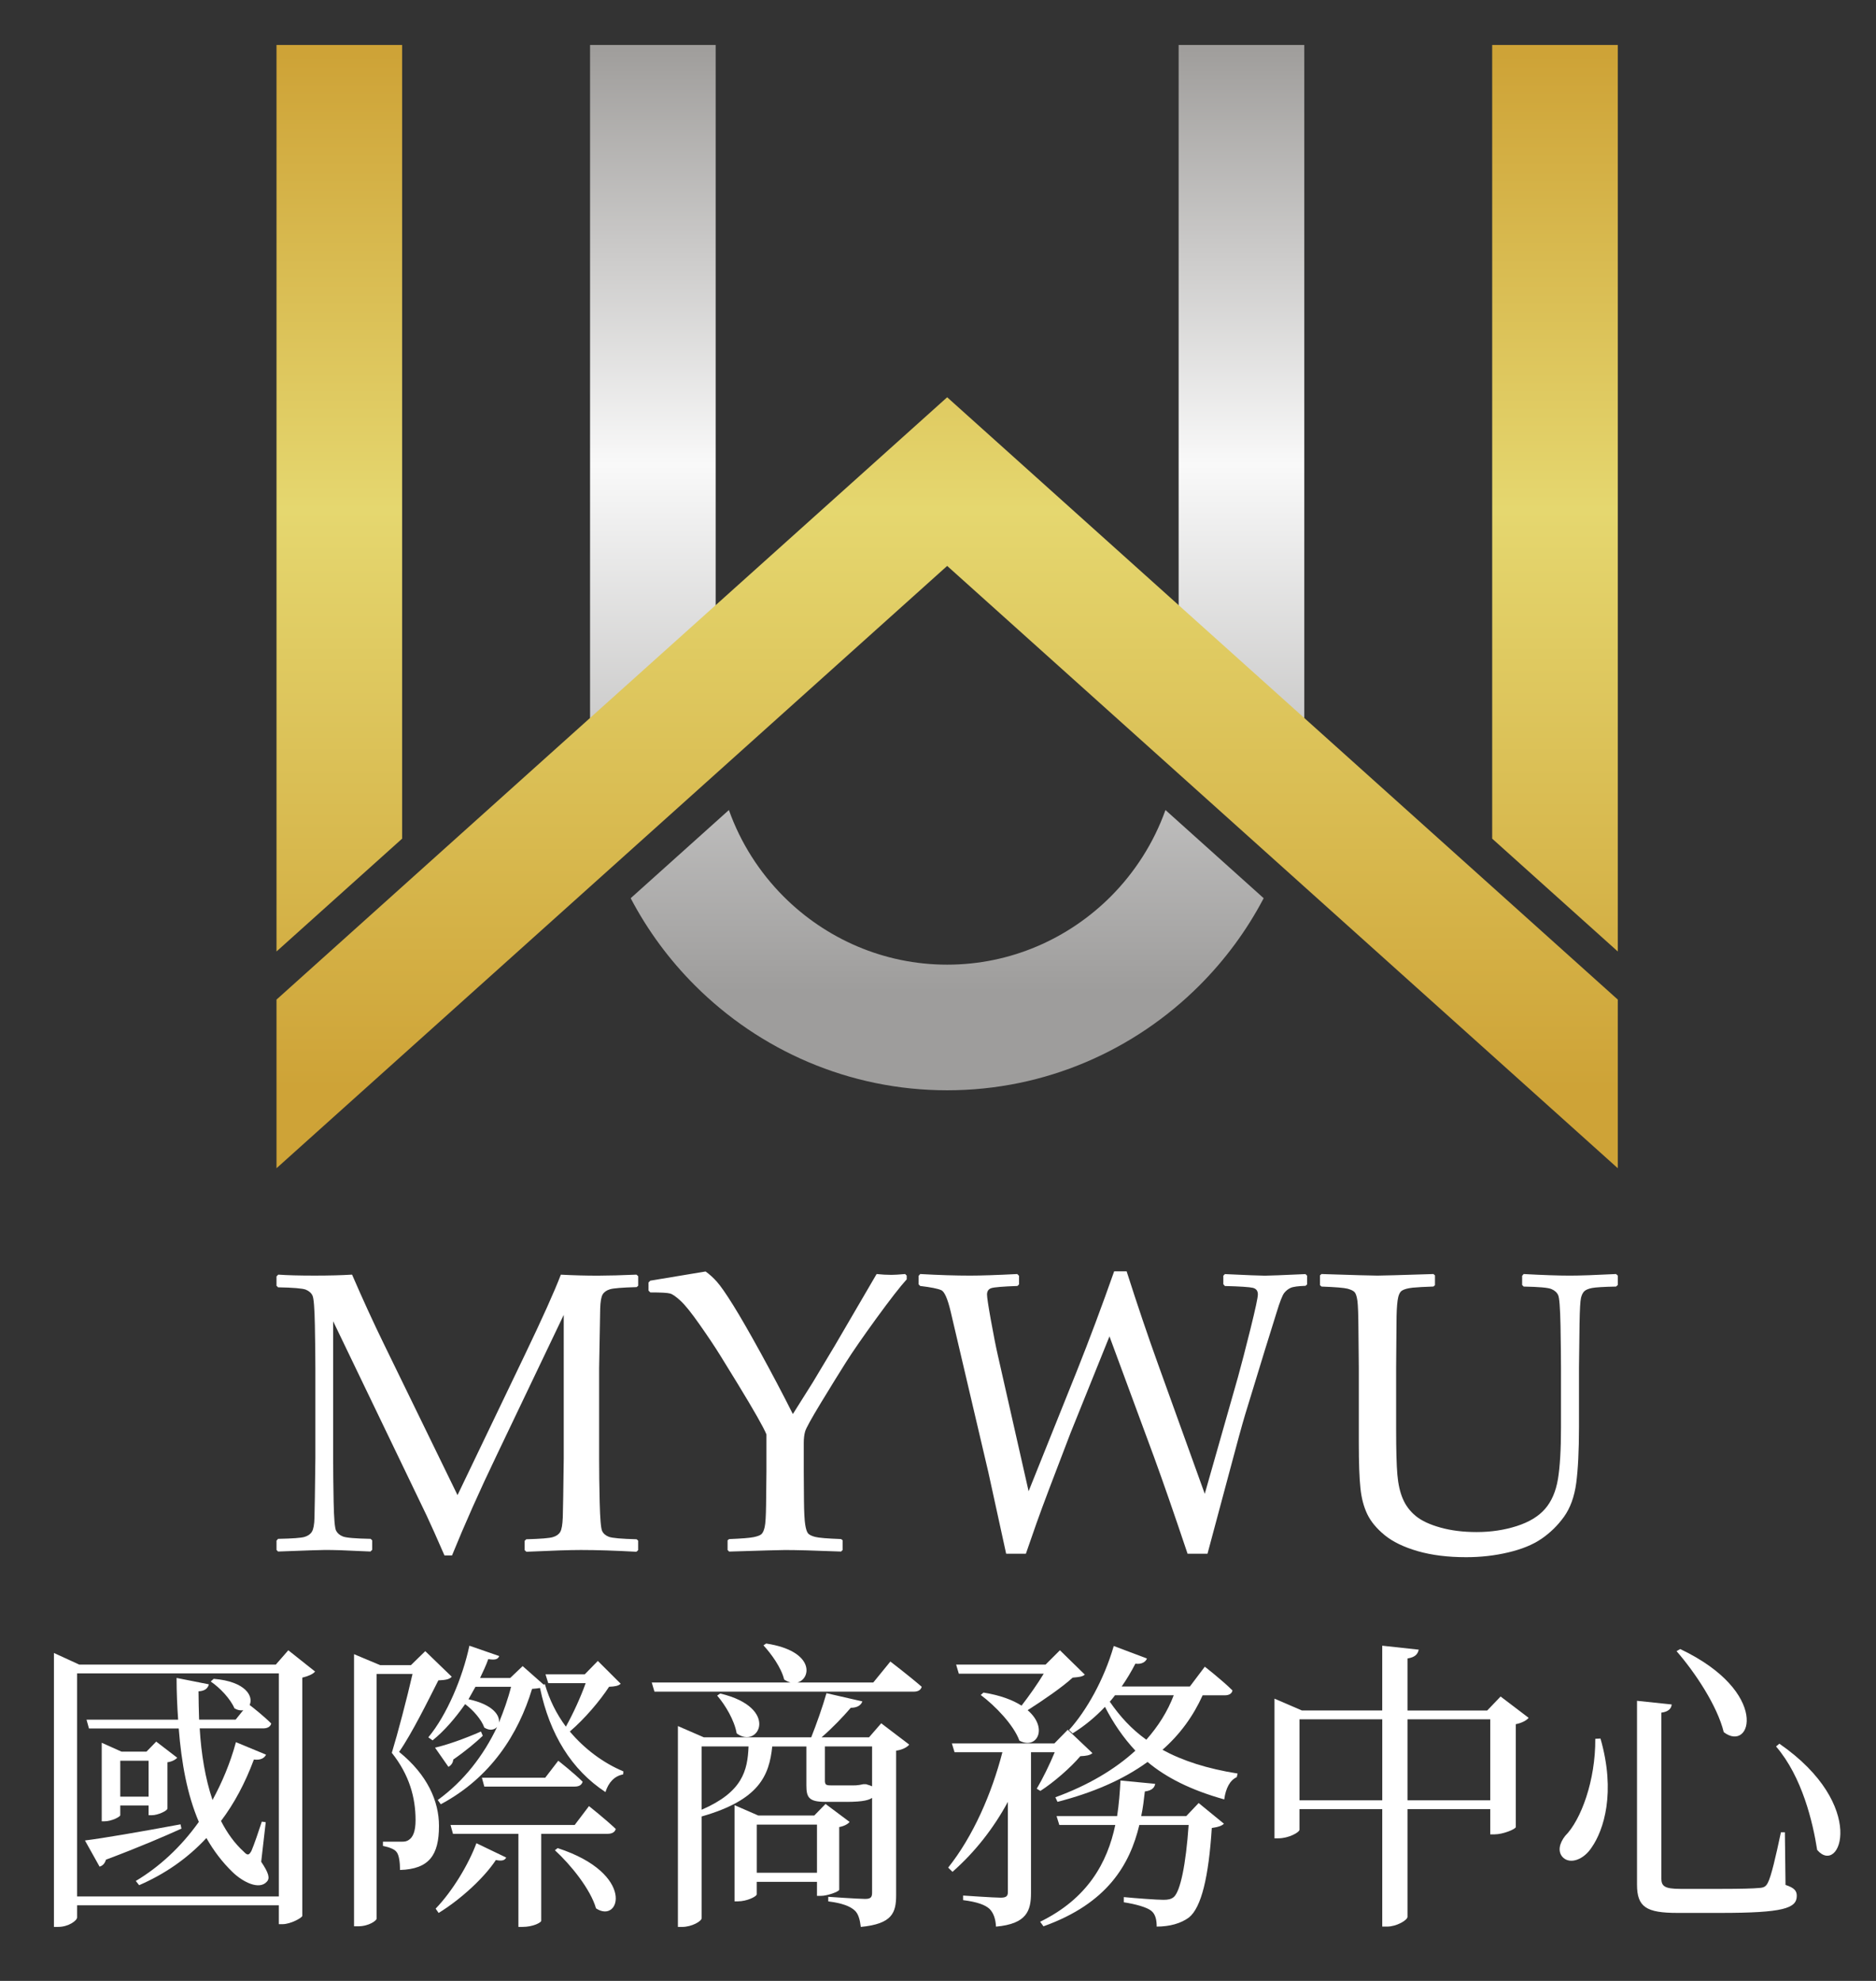 <?xml version="1.0" encoding="iso-8859-1"?>
<!-- Generator: Adobe Illustrator 16.0.0, SVG Export Plug-In . SVG Version: 6.00 Build 0)  -->
<!DOCTYPE svg PUBLIC "-//W3C//DTD SVG 1.1//EN" "http://www.w3.org/Graphics/SVG/1.1/DTD/svg11.dtd">
<svg version="1.1" id="&#x5716;&#x5C64;_1" xmlns="http://www.w3.org/2000/svg" xmlns:xlink="http://www.w3.org/1999/xlink" x="0px"
	 y="0px" width="143px" height="151px" viewBox="-25.5 -2.568 143 151" style="enable-background:new -25.5 -2.568 143 151;"
	 xml:space="preserve">
<rect x="-25.5" y="-2.568" width="143" height="151" fill="#333333" stroke="none"/>
<g>
	<g>
		<g>
			<defs>
				<path id="SVGID_1_" d="M59.158,65.781c-3.202,3.198-7.611,5.186-12.459,5.186c-4.847,0-9.258-1.987-12.459-5.186
					c-1.848-1.848-3.288-4.098-4.179-6.602l-7.486,6.722c1.292,2.462,2.946,4.701,4.897,6.65c4.932,4.933,11.735,7.992,19.228,7.992
					c7.493,0,14.297-3.06,19.23-7.992c1.947-1.949,3.604-4.188,4.895-6.65l-7.486-6.722C62.444,61.684,61.002,63.934,59.158,65.781
					 M19.478,0.861V53.32c0,0.815,0.034,1.621,0.107,2.417l9.467-8.506V0.861H19.478z M64.343,0.861v46.371l9.471,8.506
					c0.07-0.797,0.107-1.603,0.107-2.417V0.861H64.343z"/>
			</defs>
			<clipPath id="SVGID_2_">
				<use xlink:href="#SVGID_1_"  style="overflow:visible;"/>
			</clipPath>
			
				<linearGradient id="SVGID_3_" gradientUnits="userSpaceOnUse" x1="-139.917" y1="51.968" x2="-138.405" y2="51.968" gradientTransform="matrix(0 47.402 -47.402 0 2510.043 6633.655)">
				<stop  offset="0" style="stop-color:#A09E9C"/>
				<stop  offset="0.44" style="stop-color:#F9F9F9"/>
				<stop  offset="1" style="stop-color:#9E9D9C"/>
			</linearGradient>
			<rect x="19.478" y="0.861" style="clip-path:url(#SVGID_2_);fill:url(#SVGID_3_);" width="54.444" height="79.682"/>
		</g>
	</g>
	<g>
		<g>
			<defs>
				<path id="SVGID_4_" d="M14.687,56.462L-4.423,73.63v12.854l51.122-45.913l51.118,45.913V73.628l-9.574-8.6L46.699,27.715
					L14.687,56.462z M-4.423,0.861v69.1l9.575-8.6v-60.5H-4.423z M88.243,0.861v60.5l9.574,8.6v-69.1H88.243z"/>
			</defs>
			<clipPath id="SVGID_5_">
				<use xlink:href="#SVGID_4_"  style="overflow:visible;"/>
			</clipPath>
			
				<linearGradient id="SVGID_6_" gradientUnits="userSpaceOnUse" x1="-140.615" y1="52.441" x2="-139.102" y2="52.441" gradientTransform="matrix(0 52.321 -52.321 0 2790.459 7358.516)">
				<stop  offset="0" style="stop-color:#CEA337"/>
				<stop  offset="0.44" style="stop-color:#E5D76F"/>
				<stop  offset="1" style="stop-color:#CEA337"/>
			</linearGradient>
			<rect x="-4.423" y="0.861" style="clip-path:url(#SVGID_5_);fill:url(#SVGID_6_);" width="102.24" height="85.622"/>
		</g>
	</g>
	<path style="fill:#FFFFFF;" d="M23.014,94.595l0.133,0.118v0.731l-0.118,0.102c-1.091,0.032-1.769,0.084-2.033,0.165
		c-0.264,0.08-0.449,0.211-0.559,0.396c-0.109,0.187-0.169,0.542-0.187,1.08c-0.015,0.534-0.042,2.049-0.081,4.54v6.862
		c0,0.992,0.012,2.113,0.043,3.364c0.03,1.249,0.093,1.977,0.185,2.181c0.097,0.203,0.267,0.352,0.515,0.446
		s0.953,0.157,2.114,0.187l0.118,0.104v0.729l-0.134,0.12c-1.618-0.088-3.026-0.135-4.228-0.135c-0.816,0-2.198,0.045-4.155,0.135
		l-0.134-0.12v-0.711l0.121-0.121c1.092-0.029,1.768-0.084,2.031-0.165c0.263-0.078,0.449-0.207,0.559-0.394
		c0.11-0.185,0.171-0.549,0.195-1.092c0.02-0.546,0.042-2.055,0.073-4.527V97.662l-5.135,10.748c-1.292,2.689-2.417,5.22-3.381,7.59
		H8.38c-0.556-1.278-1.011-2.301-1.371-3.065L-0.105,98.15v10.406c0,0.975,0.013,2.094,0.036,3.36
		c0.025,1.263,0.087,1.996,0.187,2.194s0.271,0.347,0.52,0.445c0.249,0.1,0.954,0.158,2.115,0.181l0.119,0.117v0.716l-0.133,0.133
		l-0.953-0.041c-0.984-0.054-1.826-0.078-2.53-0.078c-0.321,0-1.506,0.042-3.559,0.119l-0.119-0.119v-0.712l0.119-0.135
		c1.091-0.022,1.766-0.07,2.023-0.15c0.257-0.077,0.447-0.212,0.559-0.401c0.113-0.188,0.179-0.54,0.192-1.056
		c0.017-0.516,0.039-2.041,0.068-4.57v-6.817c0-0.904-0.013-2.003-0.038-3.298c-0.025-1.296-0.084-2.045-0.179-2.246
		c-0.094-0.206-0.266-0.355-0.514-0.458c-0.248-0.096-0.951-0.156-2.112-0.178l-0.119-0.118v-0.715l0.133-0.135
		c0.686,0.051,1.609,0.074,2.77,0.074c1.091,0,2.044-0.023,2.856-0.074c0.835,1.926,1.634,3.668,2.396,5.228l5.643,11.58
		l5.092-10.612c1.378-2.869,2.305-4.934,2.785-6.193c0.95,0.05,1.889,0.076,2.812,0.076C20.899,94.669,21.882,94.646,23.014,94.595"
		/>
	<path style="fill:#FFFFFF;" d="M24.069,95.951l-0.134-0.137V95.19l0.134-0.135l4.214-0.7c0.297,0.209,0.589,0.475,0.869,0.79
		c0.282,0.317,0.694,0.911,1.236,1.78c0.54,0.868,1.238,2.079,2.091,3.631c0.852,1.555,1.674,3.107,2.457,4.667l1.517-2.41
		l1.712-2.858l3.155-5.406c0.388,0.043,0.765,0.063,1.132,0.063c0.229,0,0.576-0.021,1.042-0.063l0.121,0.12v0.285
		c-0.497,0.545-1.264,1.535-2.308,2.967c-1.042,1.436-1.819,2.557-2.329,3.366c-0.513,0.811-1.139,1.825-1.886,3.052
		c-0.744,1.225-1.15,1.963-1.22,2.21c-0.071,0.25-0.105,0.541-0.105,0.879v2.187l0.016,2.233c0.009,0.864,0.042,1.47,0.096,1.812
		c0.055,0.342,0.131,0.564,0.223,0.669c0.097,0.103,0.273,0.192,0.538,0.259c0.262,0.069,0.919,0.125,1.972,0.164l0.117,0.09v0.745
		l-0.117,0.117c-0.052,0-0.922-0.029-2.623-0.09c-0.703-0.019-1.256-0.027-1.651-0.027c-0.316,0-1.736,0.04-4.257,0.119l-0.12-0.119
		v-0.743l0.12-0.09c0.944-0.038,1.561-0.088,1.859-0.148c0.299-0.061,0.5-0.136,0.604-0.231c0.102-0.095,0.188-0.277,0.247-0.548
		c0.061-0.272,0.092-0.832,0.104-1.677l0.028-2.547v-2.827c-0.217-0.536-0.948-1.821-2.188-3.854l-1.311-2.131
		c-0.416-0.675-0.942-1.461-1.571-2.358c-0.629-0.9-1.117-1.51-1.465-1.832c-0.348-0.324-0.616-0.511-0.804-0.565
		C25.398,95.979,24.893,95.951,24.069,95.951"/>
	<path style="fill:#FFFFFF;" d="M51.194,115.867l-1.356-6.208L46.965,97.41c-0.231-0.975-0.468-1.518-0.716-1.63
		c-0.249-0.114-0.783-0.223-1.606-0.321l-0.119-0.12v-0.654l0.119-0.136c1.429,0.081,2.694,0.12,3.795,0.12
		c0.825,0,2.027-0.039,3.604-0.12l0.135,0.136v0.654l-0.119,0.12c-1.103,0.04-1.763,0.094-1.989,0.164
		c-0.221,0.071-0.333,0.233-0.333,0.49c0,0.207,0.099,0.866,0.299,1.974s0.376,2.008,0.536,2.703l2.336,10.316l3.674-9.155
		c0.966-2.421,1.914-4.958,2.846-7.606h0.952c0.796,2.489,1.61,4.908,2.457,7.251l3.498,9.707l2.529-8.89
		c0.259-0.932,0.576-2.158,0.954-3.676c0.376-1.519,0.565-2.396,0.565-2.636c0-0.266-0.124-0.432-0.371-0.497
		c-0.25-0.063-0.963-0.112-2.144-0.142l-0.118-0.137v-0.651l0.118-0.121c1.687,0.081,2.705,0.121,3.051,0.121
		c0.316,0,1.349-0.04,3.096-0.121l0.12,0.121v0.669l-0.12,0.105c-0.564,0.019-0.942,0.07-1.132,0.155
		c-0.187,0.084-0.352,0.212-0.49,0.387c-0.14,0.174-0.338,0.681-0.594,1.526l-0.863,2.769l-1.535,5.017
		c-0.218,0.725-0.62,2.194-1.207,4.406l-1.651,6.163h-1.518c-1.033-3.077-1.887-5.539-2.562-7.385l-3.392-9.185l-2.964,7.354
		l-1.593,4.169c-0.417,1.101-0.75,2.002-0.996,2.695l-0.819,2.351h-1.504V115.867z"/>
	<path style="fill:#FFFFFF;" d="M75.115,94.654l0.118-0.105c2.463,0.081,3.881,0.12,4.259,0.12c0.337,0,1.763-0.039,4.273-0.12
		l0.118,0.105v0.745l-0.118,0.104c-0.686,0.021-1.215,0.051-1.588,0.088c-0.372,0.042-0.643,0.114-0.811,0.223
		c-0.171,0.11-0.28,0.364-0.335,0.768c-0.053,0.402-0.082,0.96-0.082,1.674l-0.028,3.424v4.734c0,1.56,0.032,2.701,0.094,3.431
		c0.065,0.73,0.202,1.344,0.421,1.846c0.212,0.501,0.537,0.934,0.973,1.296c0.438,0.362,1.063,0.657,1.877,0.885
		c0.814,0.229,1.737,0.346,2.769,0.346c1.092,0,2.113-0.152,3.059-0.456c0.947-0.304,1.668-0.741,2.165-1.316
		c0.496-0.576,0.821-1.333,0.977-2.271c0.154-0.937,0.231-2.237,0.231-3.907v-4.586c0-0.774-0.014-1.837-0.036-3.194
		c-0.028-1.354-0.085-2.132-0.182-2.336c-0.094-0.202-0.269-0.357-0.521-0.461c-0.254-0.104-0.952-0.165-2.106-0.186l-0.117-0.121
		v-0.697l0.117-0.138c1.47,0.081,2.646,0.121,3.529,0.121c0.753,0,1.924-0.04,3.514-0.121l0.133,0.121v0.712l-0.133,0.123
		c-0.934,0.017-1.543,0.057-1.824,0.108c-0.283,0.055-0.48,0.138-0.596,0.248c-0.112,0.107-0.198,0.278-0.252,0.504
		c-0.056,0.231-0.094,0.884-0.112,1.967l-0.042,3.349v4.526c0,1.808-0.073,3.229-0.21,4.273c-0.141,1.042-0.451,1.897-0.928,2.566
		c-0.481,0.67-1.056,1.231-1.716,1.682c-0.658,0.454-1.507,0.799-2.538,1.042c-1.031,0.245-2.102,0.364-3.215,0.364
		c-1.388,0-2.618-0.153-3.685-0.46c-1.069-0.31-1.905-0.717-2.523-1.222c-0.615-0.506-1.056-1.04-1.324-1.6
		c-0.268-0.561-0.443-1.221-0.52-1.98c-0.082-0.759-0.124-1.918-0.124-3.478v-5.714l-0.028-2.901
		c-0.008-1.132-0.034-1.861-0.079-2.188c-0.047-0.328-0.115-0.546-0.21-0.656c-0.095-0.108-0.276-0.194-0.544-0.268
		c-0.268-0.068-0.926-0.124-1.98-0.162l-0.119-0.104V94.654L75.115,94.654z"/>
	<path style="fill:#FFFFFF;" d="M-1.484,124.85c-0.14,0.188-0.509,0.353-0.974,0.466v18.165c-0.025,0.142-0.883,0.627-1.508,0.627
		h-0.28v-1.436h-15.379v0.927c0,0.234-0.65,0.717-1.44,0.717h-0.324v-20.88l1.925,0.883h14.989l0.951-1.09L-1.484,124.85z
		 M-4.245,124.991h-15.38v17.005h15.38V124.991z M-11.668,136.824c-1.277,0.579-3.157,1.392-5.754,2.368
		c-0.095,0.302-0.254,0.462-0.488,0.531l-1.114-1.996c1.324-0.16,4.293-0.673,7.285-1.229L-11.668,136.824z M-10.277,129.19
		c0.115,1.929,0.419,3.804,0.976,5.453c0.718-1.321,1.344-2.784,1.785-4.408l2.295,0.951c-0.113,0.255-0.417,0.441-0.926,0.372
		c-0.673,1.81-1.508,3.362-2.507,4.684c0.466,0.906,1.022,1.694,1.739,2.345c0.28,0.3,0.395,0.277,0.583-0.069
		c0.208-0.488,0.532-1.438,0.789-2.227l0.299,0.045l-0.346,3.015c0.578,0.859,0.673,1.255,0.44,1.508
		c-0.579,0.675-1.832,0.045-2.622-0.719c-0.789-0.765-1.439-1.622-1.994-2.599c-1.462,1.577-3.204,2.764-5.129,3.596l-0.253-0.323
		c1.787-1.067,3.432-2.575,4.805-4.502c-0.884-2.065-1.324-4.479-1.533-7.123h-6.843l-0.186-0.671h6.983
		c-0.071-1.021-0.118-2.089-0.118-3.18l2.462,0.488c-0.071,0.278-0.28,0.511-0.79,0.533c0,0.72,0.025,1.436,0.045,2.156h2.786
		l0.58-0.721c-0.208,0.048-0.441,0-0.673-0.139c-0.301-0.719-1.114-1.578-1.809-2.044l0.23-0.205
		c2.482,0.205,3.038,1.368,2.737,1.994c0.301,0.229,1.117,0.882,1.649,1.414c-0.07,0.256-0.304,0.371-0.626,0.371h-4.828V129.19z
		 M-14.175,135.803v-0.742h-2.157v0.742c0,0.115-0.65,0.466-1.229,0.466h-0.185v-5.988l1.508,0.675h1.904l0.742-0.765l1.6,1.229
		c-0.116,0.14-0.395,0.3-0.743,0.347v3.526c0,0.164-0.718,0.511-1.206,0.511H-14.175z M-14.175,131.65h-2.157v2.737h2.157V131.65z"
		/>
	<path style="fill:#FFFFFF;" d="M8.935,125.247c-0.187,0.21-0.511,0.253-1.021,0.277c-0.718,1.415-2.018,4.06-2.992,5.451
		c2.156,1.741,3.04,3.759,3.04,5.64c0,2.226-0.743,3.293-2.97,3.362c0-0.558-0.07-1.159-0.279-1.391
		c-0.139-0.185-0.534-0.349-1.022-0.441v-0.324h1.415c0.256,0,0.396-0.026,0.559-0.139c0.325-0.208,0.512-0.674,0.512-1.509
		c0-1.692-0.465-3.434-1.811-5.126c0.442-1.438,1.161-4.176,1.579-6.012h-2.74v18.655c0,0.142-0.579,0.58-1.415,0.58H1.486v-20.743
		l1.995,0.837h2.342l1.093-1.068L8.935,125.247z M21.812,125.779c-0.162,0.162-0.419,0.211-0.885,0.233
		c-0.694,1.069-1.875,2.46-2.991,3.41c1.114,1.321,2.531,2.39,4.083,3.04l-0.022,0.231c-0.65,0.117-1.114,0.602-1.345,1.345
		c-2.577-1.692-4.247-4.385-4.99-7.934c-0.14,0.026-0.347,0.049-0.605,0.069c-1.042,3.435-3.131,6.752-6.959,8.795l-0.23-0.325
		c1.994-1.44,3.502-3.41,4.523-5.57c-0.208,0.235-0.58,0.304-0.975,0.049c-0.209-0.604-0.858-1.346-1.461-1.787
		c-0.719,1.021-1.554,2.019-2.482,2.762l-0.324-0.232c1.414-1.694,2.619-4.568,3.131-6.983l2.274,0.788
		c-0.093,0.232-0.277,0.324-0.834,0.232c-0.164,0.465-0.394,0.951-0.626,1.439h2.296l0.95-0.904l1.601,1.413l0.091-0.045
		c0.349,1.206,0.882,2.273,1.603,3.246c0.556-0.995,1.138-2.271,1.508-3.316H16.29l-0.209-0.672h2.993l0.997-1.021L21.812,125.779z
		 M11.301,129.747c-0.51,0.487-1.276,1.136-2.25,1.812c-0.023,0.276-0.187,0.463-0.37,0.556l-1.022-1.465
		c0.86-0.183,2.297-0.696,3.502-1.227L11.301,129.747z M7.707,142.924c1.295-1.344,2.527-3.409,3.107-4.987l2.273,1.092
		c-0.115,0.233-0.37,0.279-0.788,0.187c-0.883,1.346-2.667,2.993-4.363,4.037L7.707,142.924z M15.756,137.217v6.637
		c0,0.115-0.58,0.464-1.459,0.464h-0.281v-7.097H9.028l-0.186-0.675h9.465l1.089-1.438c0,0,1.256,0.997,2.042,1.742
		c-0.067,0.254-0.301,0.371-0.625,0.371h-5.058V137.217z M10.743,126.013c-0.184,0.324-0.348,0.626-0.532,0.95
		c1.854,0.397,2.411,1.229,2.319,1.787c0.369-0.905,0.695-1.811,0.926-2.737H10.743z M17.054,131.65c0,0,1.16,0.905,1.858,1.599
		c-0.073,0.256-0.281,0.371-0.605,0.371h-6.89l-0.183-0.673h4.824L17.054,131.65z M17.009,138.31
		c5.984,1.947,4.757,5.821,2.922,4.592c-0.418-1.461-1.923-3.319-3.133-4.43L17.009,138.31z"/>
	<path style="fill:#FFFFFF;" d="M42.369,124.088c0,0,1.459,1.114,2.39,1.925c-0.073,0.255-0.279,0.372-0.628,0.372H24.387
		l-0.207-0.7h10.577c-0.163-0.045-0.323-0.115-0.485-0.228c-0.209-0.885-0.975-1.953-1.577-2.602l0.207-0.14
		c3.69,0.561,3.457,2.667,2.39,2.969h5.776L42.369,124.088z M41.672,128.795l2.134,1.625c-0.14,0.187-0.511,0.396-0.997,0.463
		v10.999c0,1.37-0.303,2.203-2.693,2.436c-0.069-0.557-0.186-1.02-0.486-1.274c-0.349-0.302-0.906-0.533-1.996-0.673v-0.349
		c0,0,2.296,0.162,2.81,0.162c0.441,0,0.532-0.14,0.532-0.484v-7.217c-0.326,0.231-1.019,0.323-2.389,0.301h-1.184
		c-1.252,0-1.436-0.346-1.436-1.253v-2.969h-2.602c-0.23,2.226-0.998,4.083-5.38,5.336v7.749c0,0.233-0.743,0.673-1.508,0.673
		h-0.303v-15.313l1.972,0.857h8.191c0.395-0.997,0.881-2.365,1.161-3.364l2.736,0.628c-0.095,0.277-0.373,0.486-0.882,0.486
		c-0.58,0.673-1.391,1.532-2.227,2.25h3.619L41.672,128.795z M27.985,135.384c3.107-1.345,3.502-2.97,3.573-4.824h-3.573V135.384z
		 M29.398,126.525c4.595,1.09,2.924,4.29,1.255,3.039c-0.163-0.978-0.86-2.158-1.486-2.879L29.398,126.525z M38.471,141.485
		c-0.026,0.141-0.885,0.466-1.418,0.466h-0.278v-1.068h-4.592v0.95c0,0.163-0.742,0.535-1.439,0.535h-0.254v-7.332l1.81,0.789h4.269
		l0.858-0.882l1.832,1.37c-0.117,0.162-0.417,0.324-0.789,0.393v4.779H38.471z M36.776,136.521h-4.591v3.668h4.591V136.521z
		 M40.583,133.46c0.161,0.047,0.301,0.095,0.393,0.14v-3.04h-3.597v0.278v2.388c0.024,0.232,0.072,0.302,0.442,0.302h0.93h0.857
		c0.091,0,0.209,0,0.302-0.022c0.094,0,0.279-0.047,0.395-0.069h0.208L40.583,133.46z"/>
	<path style="fill:#FFFFFF;" d="M53.527,133.784c0.442-0.742,0.999-1.879,1.371-2.784h-1.809v10.722
		c0,1.366-0.325,2.363-2.669,2.573c-0.026-0.578-0.187-1.043-0.487-1.347c-0.325-0.301-0.904-0.531-2.019-0.673v-0.349
		c0,0,2.366,0.162,2.854,0.162c0.438,0,0.559-0.115,0.559-0.438v-6.867c-1.094,2.019-2.508,3.828-4.223,5.336l-0.328-0.323
		c1.903-2.389,3.319-5.639,4.132-8.793h-3.645l-0.207-0.673h7.815l1.022-1.043l1.88,1.783c-0.187,0.166-0.468,0.211-0.927,0.235
		c-0.698,0.833-2.021,1.994-3.042,2.645L53.527,133.784z M47.588,125.016l-0.207-0.697h6.821l1.092-1.09l1.897,1.856
		c-0.181,0.162-0.438,0.186-0.926,0.23c-0.811,0.744-2.271,1.741-3.433,2.482c1.601,1.37,0.697,3.04-0.627,2.32
		c-0.441-1.204-1.855-2.665-2.947-3.479l0.209-0.185c1.302,0.207,2.25,0.58,2.901,0.997c0.559-0.719,1.23-1.672,1.692-2.436H47.588z
		 M65.869,134.874l1.927,1.577c-0.163,0.164-0.439,0.254-0.926,0.326c-0.236,3.712-0.791,6.057-1.741,6.821
		c-0.624,0.462-1.484,0.694-2.459,0.694c0-0.51-0.093-0.95-0.418-1.207c-0.349-0.276-1.207-0.509-2.089-0.646v-0.396
		c0.927,0.092,2.528,0.209,3.016,0.209c0.368,0,0.581-0.045,0.79-0.209c0.507-0.439,0.927-2.482,1.136-5.498h-3.757
		c-0.721,3.016-2.436,5.984-7.308,7.726l-0.254-0.348c3.616-1.765,5.126-4.504,5.728-7.378h-4.266l-0.211-0.675h4.616
		c0.14-0.903,0.211-1.832,0.257-2.713l2.645,0.253c-0.048,0.281-0.234,0.511-0.788,0.582c-0.072,0.626-0.141,1.252-0.277,1.878
		h3.433L65.869,134.874z M66.173,126.661c-0.723,1.601-1.74,2.993-3.063,4.154c1.53,0.835,3.387,1.437,5.729,1.81l-0.067,0.277
		c-0.513,0.231-0.838,0.835-0.953,1.696c-2.575-0.722-4.433-1.672-5.846-2.855c-1.855,1.346-4.152,2.343-6.865,3.04l-0.163-0.347
		c2.481-0.906,4.521-2.111,6.1-3.554c-0.926-0.996-1.672-2.088-2.318-3.34c-0.768,0.813-1.601,1.485-2.463,2.021l-0.276-0.255
		c1.32-1.463,2.667-3.832,3.409-6.405l2.531,0.954c-0.093,0.251-0.397,0.462-0.883,0.393c-0.322,0.627-0.672,1.206-1.043,1.739H65.2
		l1.138-1.508c0,0,1.344,1.046,2.108,1.81c-0.047,0.254-0.277,0.371-0.579,0.371h-1.693V126.661z M59.491,126.661
		c-0.118,0.164-0.256,0.326-0.396,0.488c0.766,1.112,1.65,2.089,2.785,2.898c0.903-1.021,1.624-2.156,2.089-3.389h-4.478V126.661z"
		/>
	<path style="fill:#FFFFFF;" d="M91.02,128.378c-0.139,0.188-0.511,0.394-0.976,0.486v7.841c-0.021,0.162-0.973,0.557-1.622,0.557
		h-0.326v-1.925h-6.309v8.211c0,0.258-0.837,0.744-1.554,0.744h-0.37v-8.955h-6.31v1.578c0,0.185-0.812,0.648-1.603,0.648h-0.301
		v-10.646l2.089,0.901h6.124v-4.938l2.783,0.302c-0.071,0.322-0.254,0.578-0.857,0.671v3.966h6.076l1.021-1.065L91.02,128.378z
		 M79.864,128.493h-6.31v6.174h6.31V128.493z M88.096,128.493h-6.309v6.174h6.309V128.493z"/>
	<path style="fill:#FFFFFF;" d="M96.498,129.956c1.182,4.105,0.254,6.981-0.675,8.307c-0.6,0.926-1.624,1.299-2.18,0.764
		c-0.438-0.439-0.276-1.09,0.162-1.647c1.206-1.205,2.321-4.223,2.297-7.4L96.498,129.956z M101.926,127.36
		c-0.023,0.298-0.234,0.555-0.788,0.624v12.622c0,0.604,0.231,0.812,1.459,0.812h3.132c1.391,0,2.438-0.024,2.881-0.071
		c0.393-0.023,0.508-0.14,0.646-0.395c0.256-0.485,0.604-1.994,0.997-3.849h0.302l0.048,4.013c0.696,0.23,0.858,0.464,0.858,0.835
		c0,0.95-1.021,1.299-5.821,1.299h-3.273c-2.37,0-3.084-0.44-3.084-2.158v-14.01L101.926,127.36z M105.894,129.47
		c-0.488-1.998-2.181-4.549-3.597-6.173l0.277-0.162C109.467,126.407,108.003,131.093,105.894,129.47 M113.015,138.449
		c-0.324-2.09-1.139-5.569-3.134-7.888l0.255-0.21C116.937,135.061,114.755,140.489,113.015,138.449"/>
</g>
</svg>
